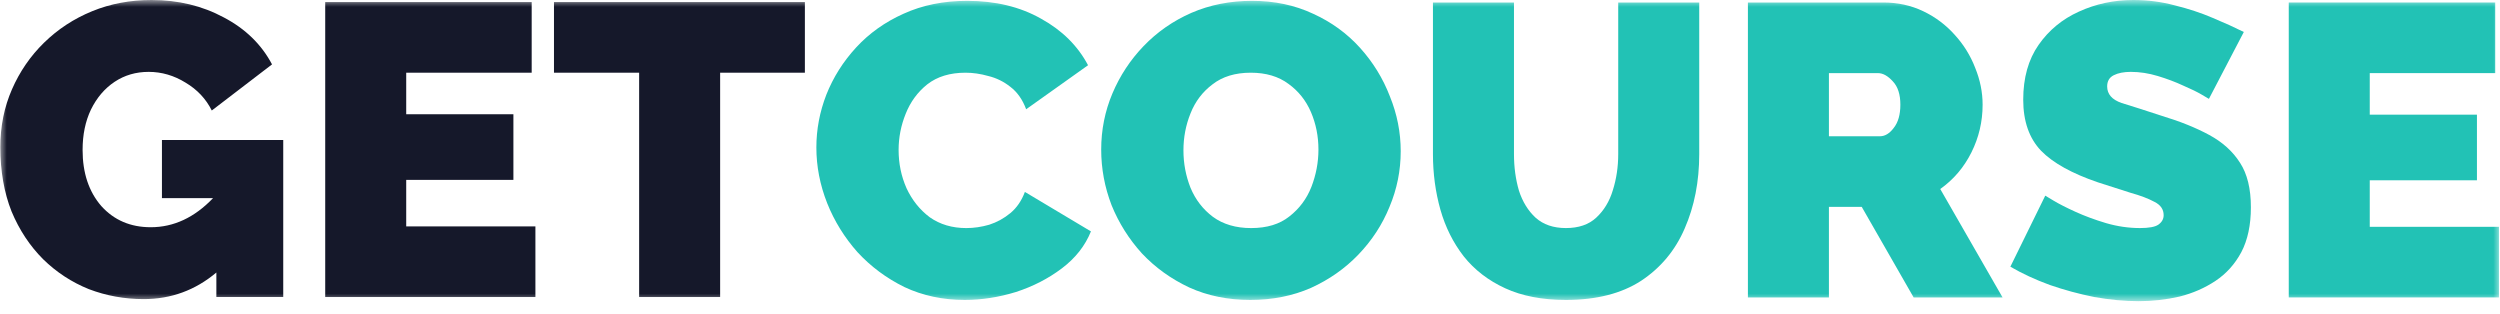 <?xml version="1.0" encoding="UTF-8"?> <svg xmlns="http://www.w3.org/2000/svg" width="183" height="23" viewBox="0 0 183 23" fill="none"><g clip-path="url(#clip0_2071_59)"><mask id="mask0_2071_59" style="mask-type:luminance" maskUnits="userSpaceOnUse" x="0" y="0" width="183" height="23"><path d="M183 0H0V22.061H183V0Z" fill="white"></path></mask><g mask="url(#mask0_2071_59)"><path d="M59.758 10.796C59.758 9.478 60.001 8.191 60.487 6.934C60.994 5.657 61.724 4.501 62.677 3.467C63.63 2.433 64.785 1.612 66.143 1.004C67.522 0.376 69.073 0.062 70.796 0.062C72.864 0.062 74.668 0.497 76.208 1.369C77.749 2.22 78.894 3.356 79.645 4.775L75.114 7.998C74.85 7.288 74.465 6.741 73.958 6.356C73.472 5.971 72.934 5.707 72.347 5.565C71.779 5.403 71.222 5.322 70.674 5.322C69.539 5.322 68.606 5.606 67.877 6.174C67.167 6.741 66.64 7.461 66.295 8.332C65.951 9.184 65.778 10.066 65.778 10.978C65.778 11.971 65.971 12.904 66.356 13.775C66.762 14.647 67.329 15.357 68.059 15.904C68.809 16.431 69.701 16.695 70.735 16.695C71.282 16.695 71.84 16.614 72.407 16.451C72.975 16.269 73.492 15.985 73.958 15.6C74.424 15.215 74.779 14.698 75.022 14.049L79.857 16.938C79.432 17.992 78.722 18.894 77.728 19.644C76.736 20.394 75.61 20.972 74.353 21.378C73.097 21.763 71.85 21.955 70.613 21.955C69.012 21.955 67.542 21.641 66.204 21.013C64.886 20.364 63.741 19.512 62.768 18.458C61.815 17.384 61.075 16.188 60.548 14.87C60.021 13.532 59.758 12.174 59.758 10.796Z" fill="#22C2B5"></path><path d="M91.524 21.955C89.882 21.955 88.392 21.651 87.054 21.043C85.716 20.415 84.561 19.583 83.588 18.549C82.634 17.495 81.895 16.32 81.368 15.022C80.861 13.704 80.608 12.346 80.608 10.948C80.608 9.508 80.881 8.14 81.428 6.843C81.976 5.545 82.736 4.39 83.709 3.376C84.702 2.342 85.868 1.531 87.206 0.943C88.564 0.355 90.044 0.062 91.646 0.062C93.287 0.062 94.777 0.376 96.115 1.004C97.454 1.612 98.599 2.443 99.552 3.498C100.504 4.552 101.234 5.738 101.74 7.055C102.268 8.353 102.532 9.691 102.532 11.069C102.532 12.488 102.257 13.846 101.711 15.144C101.184 16.441 100.424 17.607 99.429 18.641C98.456 19.654 97.301 20.465 95.964 21.073C94.626 21.661 93.145 21.955 91.524 21.955ZM86.628 11.008C86.628 11.961 86.801 12.873 87.145 13.745C87.51 14.617 88.057 15.326 88.787 15.874C89.537 16.421 90.47 16.695 91.585 16.695C92.74 16.695 93.672 16.411 94.382 15.843C95.112 15.276 95.65 14.556 95.993 13.684C96.338 12.792 96.51 11.88 96.51 10.948C96.51 9.974 96.328 9.062 95.964 8.211C95.598 7.359 95.051 6.67 94.321 6.143C93.591 5.596 92.669 5.322 91.554 5.322C90.419 5.322 89.486 5.606 88.757 6.174C88.027 6.721 87.49 7.43 87.145 8.302C86.801 9.154 86.628 10.056 86.628 11.008Z" fill="#22C2B5"></path><path d="M114.624 21.955C112.9 21.955 111.42 21.671 110.184 21.103C108.947 20.536 107.933 19.755 107.143 18.762C106.373 17.769 105.804 16.633 105.44 15.356C105.075 14.059 104.892 12.7 104.892 11.281V0.183H110.823V11.281C110.823 12.234 110.944 13.126 111.187 13.957C111.45 14.768 111.856 15.427 112.404 15.934C112.971 16.441 113.711 16.694 114.624 16.694C115.555 16.694 116.296 16.441 116.843 15.934C117.411 15.407 117.816 14.738 118.059 13.927C118.322 13.096 118.454 12.214 118.454 11.281V0.183H124.384V11.281C124.384 13.288 124.029 15.103 123.319 16.724C122.631 18.326 121.566 19.603 120.127 20.556C118.688 21.488 116.853 21.955 114.624 21.955Z" fill="#22C2B5"></path><path d="M127.947 21.772V0.183H137.859C138.914 0.183 139.887 0.395 140.779 0.821C141.671 1.247 142.441 1.825 143.09 2.554C143.738 3.264 144.235 4.065 144.58 4.957C144.945 5.849 145.127 6.751 145.127 7.663C145.127 8.9 144.854 10.065 144.306 11.16C143.759 12.255 142.999 13.146 142.026 13.836L146.587 21.772H140.079L136.279 15.143H133.877V21.772H127.947ZM133.877 9.974H137.617C137.981 9.974 138.316 9.771 138.62 9.366C138.944 8.96 139.107 8.393 139.107 7.663C139.107 6.913 138.924 6.345 138.559 5.96C138.194 5.555 137.83 5.352 137.465 5.352H133.877V9.974Z" fill="#22C2B5"></path><path d="M161.693 7.237C161.693 7.237 161.52 7.136 161.176 6.933C160.832 6.73 160.376 6.507 159.809 6.264C159.24 6 158.621 5.767 157.953 5.565C157.285 5.362 156.625 5.261 155.976 5.261C155.47 5.261 155.054 5.342 154.73 5.504C154.405 5.666 154.244 5.94 154.244 6.325C154.244 6.892 154.598 7.298 155.308 7.541C156.037 7.764 157.02 8.078 158.257 8.484C159.596 8.889 160.75 9.355 161.724 9.883C162.697 10.41 163.447 11.089 163.973 11.92C164.5 12.731 164.765 13.815 164.765 15.174C164.765 16.471 164.532 17.566 164.065 18.458C163.598 19.329 162.971 20.029 162.18 20.556C161.389 21.083 160.507 21.468 159.534 21.711C158.561 21.934 157.568 22.046 156.554 22.046C155.52 22.046 154.436 21.944 153.301 21.742C152.186 21.519 151.102 21.225 150.047 20.86C148.993 20.475 148.029 20.029 147.159 19.522L149.713 14.322C149.713 14.322 149.915 14.444 150.321 14.687C150.726 14.93 151.262 15.204 151.933 15.508C152.601 15.812 153.342 16.086 154.152 16.329C154.983 16.572 155.814 16.694 156.646 16.694C157.294 16.694 157.74 16.613 157.983 16.451C158.246 16.268 158.379 16.035 158.379 15.751C158.379 15.326 158.156 15.001 157.71 14.778C157.264 14.535 156.676 14.312 155.947 14.109C155.237 13.886 154.446 13.633 153.574 13.349C151.669 12.7 150.28 11.93 149.409 11.038C148.537 10.126 148.1 8.879 148.1 7.298C148.1 5.696 148.476 4.358 149.226 3.284C149.976 2.21 150.96 1.399 152.175 0.851C153.413 0.284 154.74 0 156.159 0C157.214 0 158.227 0.132 159.2 0.395C160.193 0.639 161.115 0.943 161.966 1.308C162.839 1.672 163.598 2.017 164.248 2.341L161.693 7.237Z" fill="#22C2B5"></path><path d="M182.924 16.603V21.772H167.537V0.183H182.65V5.352H173.466V8.393H181.312V13.197H173.466V16.603H182.924Z" fill="#22C2B5"></path><path d="M10.516 21.894C9.117 21.894 7.779 21.651 6.502 21.164C5.245 20.657 4.13 19.927 3.157 18.975C2.184 18.002 1.414 16.836 0.846 15.478C0.299 14.099 0.025 12.528 0.025 10.764C0.025 9.244 0.309 7.835 0.877 6.538C1.444 5.24 2.225 4.105 3.218 3.132C4.232 2.139 5.408 1.368 6.746 0.821C8.083 0.274 9.533 0 11.094 0C13.04 0 14.804 0.426 16.385 1.277C17.966 2.108 19.142 3.254 19.912 4.713L15.503 8.089C15.077 7.237 14.439 6.558 13.587 6.051C12.736 5.524 11.834 5.261 10.881 5.261C9.948 5.261 9.117 5.504 8.388 5.99C7.658 6.477 7.08 7.156 6.654 8.028C6.249 8.879 6.046 9.862 6.046 10.977C6.046 12.66 6.502 14.028 7.415 15.082C8.347 16.116 9.553 16.633 11.033 16.633C12.716 16.633 14.236 15.924 15.594 14.505H11.854V10.247H20.733V21.742H15.838V19.948C14.297 21.245 12.523 21.894 10.516 21.894Z" fill="#15182A"></path><path d="M39.192 16.573V21.742H23.806V0.152H38.919V5.322H29.735V8.363H37.581V13.167H29.735V16.573H39.192Z" fill="#15182A"></path><path d="M58.917 5.322H52.714V21.742H46.785V5.322H40.551V0.152H58.917V5.322Z" fill="#15182A"></path></g></g><defs><clipPath id="clip0_2071_59"><rect width="183" height="22.113" fill="white"></rect></clipPath></defs></svg> 
